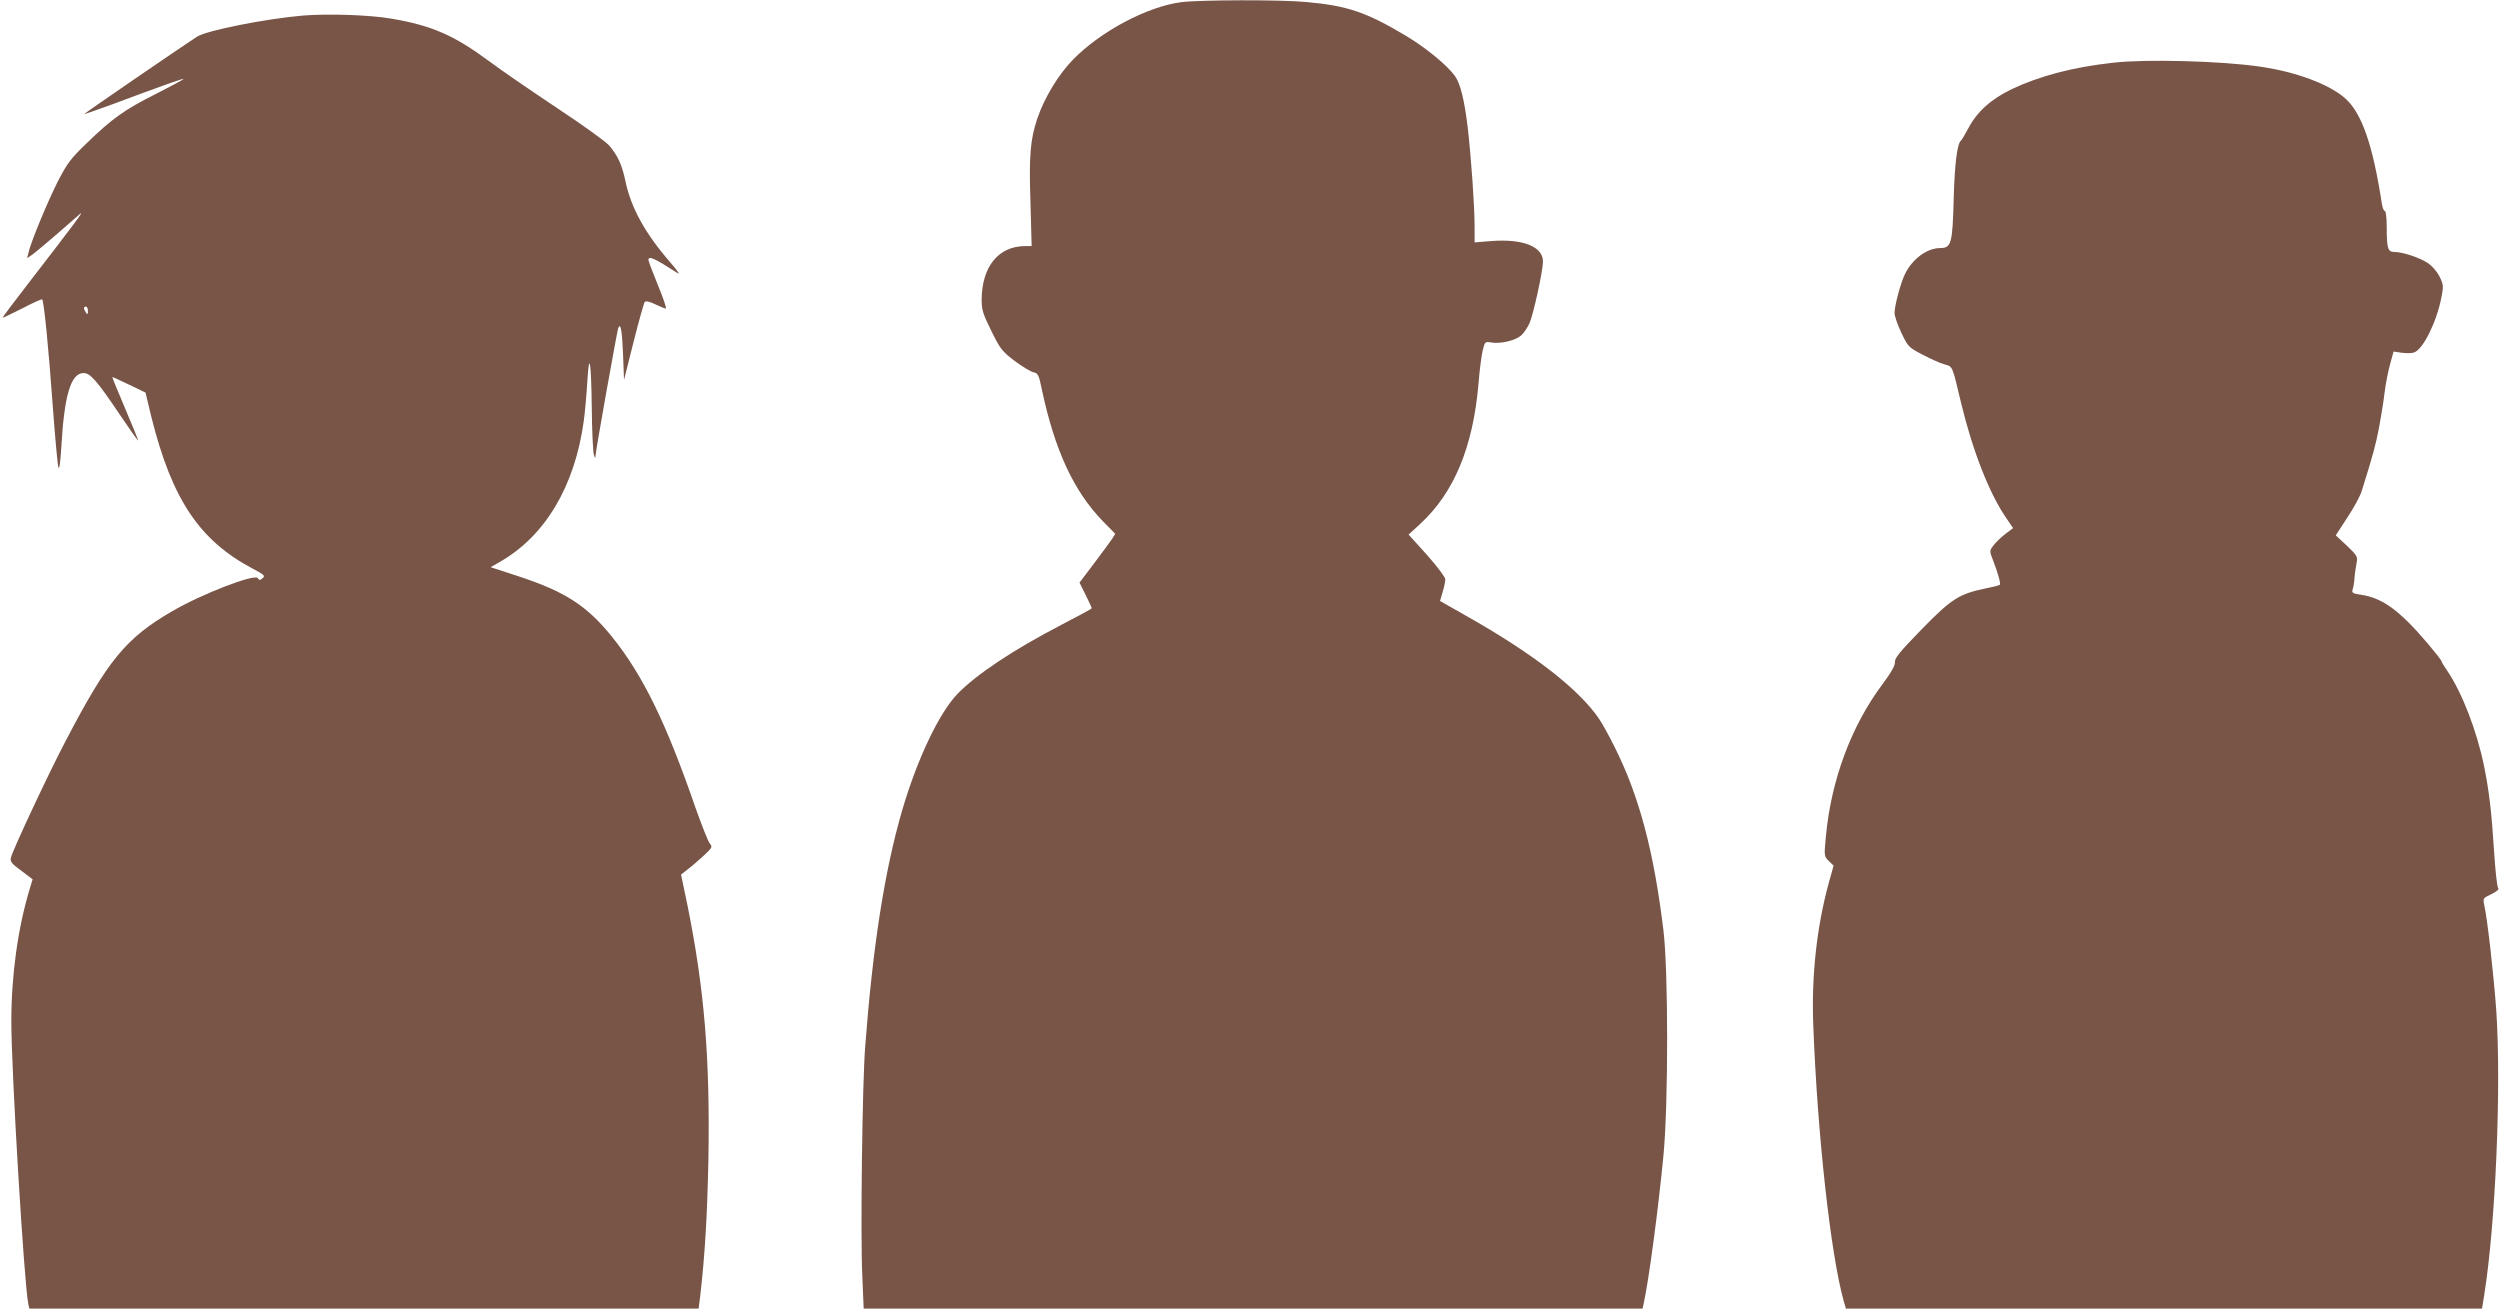 <?xml version="1.0" standalone="no"?>
<!DOCTYPE svg PUBLIC "-//W3C//DTD SVG 20010904//EN"
 "http://www.w3.org/TR/2001/REC-SVG-20010904/DTD/svg10.dtd">
<svg version="1.0" xmlns="http://www.w3.org/2000/svg"
 width="1280pt" height="670pt" viewBox="0 0 1280 670"
 preserveAspectRatio="xMidYMid meet">
<g transform="translate(0,670) scale(0.1,-0.1)"
fill="#795548" stroke="none">
<path d="M6049 6689 c-174 -22 -413 -149 -554 -293 -76 -77 -148 -197 -184
-303 -36 -107 -43 -191 -35 -430 l6 -223 -33 0 c-137 0 -222 -105 -223 -275 0
-52 7 -73 50 -160 45 -92 55 -104 119 -153 39 -29 82 -55 96 -58 24 -5 28 -14
43 -87 66 -312 164 -523 313 -676 l63 -64 -16 -26 c-10 -14 -51 -71 -92 -125
l-75 -99 32 -64 c17 -35 31 -65 31 -67 0 -3 -69 -40 -152 -83 -250 -130 -438
-255 -535 -355 -94 -97 -206 -332 -283 -594 -90 -307 -151 -696 -190 -1209
-15 -185 -25 -967 -15 -1178 l7 -167 1994 0 1994 0 5 23 c26 115 75 481 102
762 25 261 25 939 0 1150 -49 405 -124 689 -250 940 -27 55 -63 120 -80 145
-103 151 -333 330 -668 520 l-146 83 13 45 c8 25 14 55 14 66 -1 12 -41 65
-94 125 l-94 104 60 55 c174 161 270 394 298 718 5 66 15 141 21 168 12 48 12
48 47 42 48 -7 122 11 151 37 13 12 32 40 42 62 20 45 69 269 69 316 0 76
-102 117 -262 105 l-88 -7 0 80 c0 107 -18 359 -35 506 -17 143 -38 227 -65
265 -40 56 -150 146 -252 207 -203 121 -299 154 -513 173 -130 12 -542 11
-636 -1z"/>
<path d="M1547 6620 c-192 -17 -487 -76 -537 -107 -48 -30 -580 -394 -580
-398 0 -1 66 22 148 52 235 88 362 133 362 129 0 -3 -64 -37 -142 -77 -161
-81 -223 -125 -355 -253 -81 -78 -99 -102 -147 -195 -53 -105 -138 -310 -150
-364 l-7 -29 30 21 c16 12 71 58 123 103 51 44 104 91 117 102 25 21 -18 -36
-267 -359 -72 -93 -130 -170 -129 -172 2 -1 47 21 101 48 53 28 100 49 102 46
9 -9 33 -251 54 -545 12 -162 25 -303 29 -315 5 -13 10 26 15 104 15 266 49
379 114 379 34 0 69 -40 182 -208 52 -77 96 -139 97 -138 2 1 -28 75 -66 164
-38 89 -68 162 -66 162 2 0 41 -18 87 -40 l83 -40 31 -129 c105 -418 245 -628
517 -772 60 -32 66 -37 52 -49 -14 -12 -18 -12 -25 0 -15 24 -290 -82 -441
-171 -234 -136 -327 -249 -541 -659 -86 -163 -274 -564 -282 -601 -5 -20 3
-31 53 -67 l58 -44 -14 -46 c-62 -205 -95 -445 -95 -682 0 -256 66 -1350 87
-1447 l5 -23 1714 0 1713 0 8 63 c25 221 36 412 42 697 9 518 -20 875 -108
1309 l-32 153 34 27 c19 14 55 46 82 70 43 40 46 45 32 61 -9 10 -42 94 -75
187 -149 432 -269 677 -426 872 -128 159 -239 231 -478 310 l-144 47 47 27
c232 132 384 387 430 722 6 44 14 133 18 200 10 168 20 105 23 -140 1 -110 6
-213 10 -230 6 -22 8 -25 9 -9 1 28 110 635 116 653 12 33 20 -9 25 -132 l5
-132 49 195 c27 107 53 199 57 204 6 6 26 2 54 -12 25 -12 50 -22 54 -22 5 0
-13 54 -40 119 -27 66 -49 124 -49 130 0 23 31 9 150 -68 14 -9 -5 18 -41 59
-126 145 -198 277 -226 409 -18 87 -40 135 -85 187 -18 20 -136 105 -263 189
-126 84 -286 193 -354 244 -176 130 -290 180 -494 215 -112 20 -333 27 -460
16z m-1097 -1512 c0 -19 -2 -20 -10 -8 -13 19 -13 30 0 30 6 0 10 -10 10 -22z"/>
<path d="M10820 6379 c-208 -23 -377 -68 -519 -135 -108 -52 -179 -116 -225
-204 -16 -30 -32 -57 -36 -60 -19 -15 -32 -116 -37 -295 -6 -232 -12 -255 -69
-255 -66 0 -141 -54 -179 -130 -22 -42 -55 -164 -55 -203 0 -15 16 -61 35
-101 34 -71 37 -75 107 -111 40 -21 90 -44 112 -50 45 -13 40 -2 86 -195 59
-246 145 -467 233 -594 l34 -50 -40 -30 c-22 -17 -49 -43 -61 -59 -20 -27 -20
-28 -2 -75 25 -65 41 -120 35 -126 -2 -3 -38 -12 -79 -20 -131 -28 -170 -53
-323 -210 -110 -113 -137 -146 -135 -166 1 -17 -18 -52 -65 -115 -158 -211
-261 -488 -288 -773 -10 -105 -10 -106 14 -130 l25 -24 -24 -86 c-62 -226 -90
-477 -80 -732 21 -557 89 -1174 156 -1412 l11 -38 1629 0 1628 0 11 68 c59
369 88 1068 62 1457 -12 171 -45 467 -61 538 -8 38 -8 38 36 59 30 15 41 25
34 33 -5 6 -14 88 -20 181 -13 206 -25 308 -51 439 -37 182 -113 379 -190 492
-16 23 -29 45 -29 49 0 3 -31 43 -69 88 -146 172 -233 235 -344 251 -43 7 -47
9 -41 29 4 11 8 37 9 56 1 19 6 52 10 73 7 38 6 40 -49 93 l-57 53 60 92 c33
50 67 112 74 138 58 186 70 231 87 318 10 54 24 136 29 183 6 47 19 113 29
148 l17 62 41 -6 c23 -3 51 -3 63 1 46 14 116 154 141 282 11 57 11 65 -9 106
-13 26 -38 55 -60 70 -42 28 -130 57 -172 57 -33 0 -39 17 -39 128 0 45 -4 82
-10 82 -5 0 -12 17 -15 38 -46 299 -102 461 -186 537 -81 73 -254 138 -439
164 -197 29 -582 39 -750 20z"/>
</g>
</svg>
